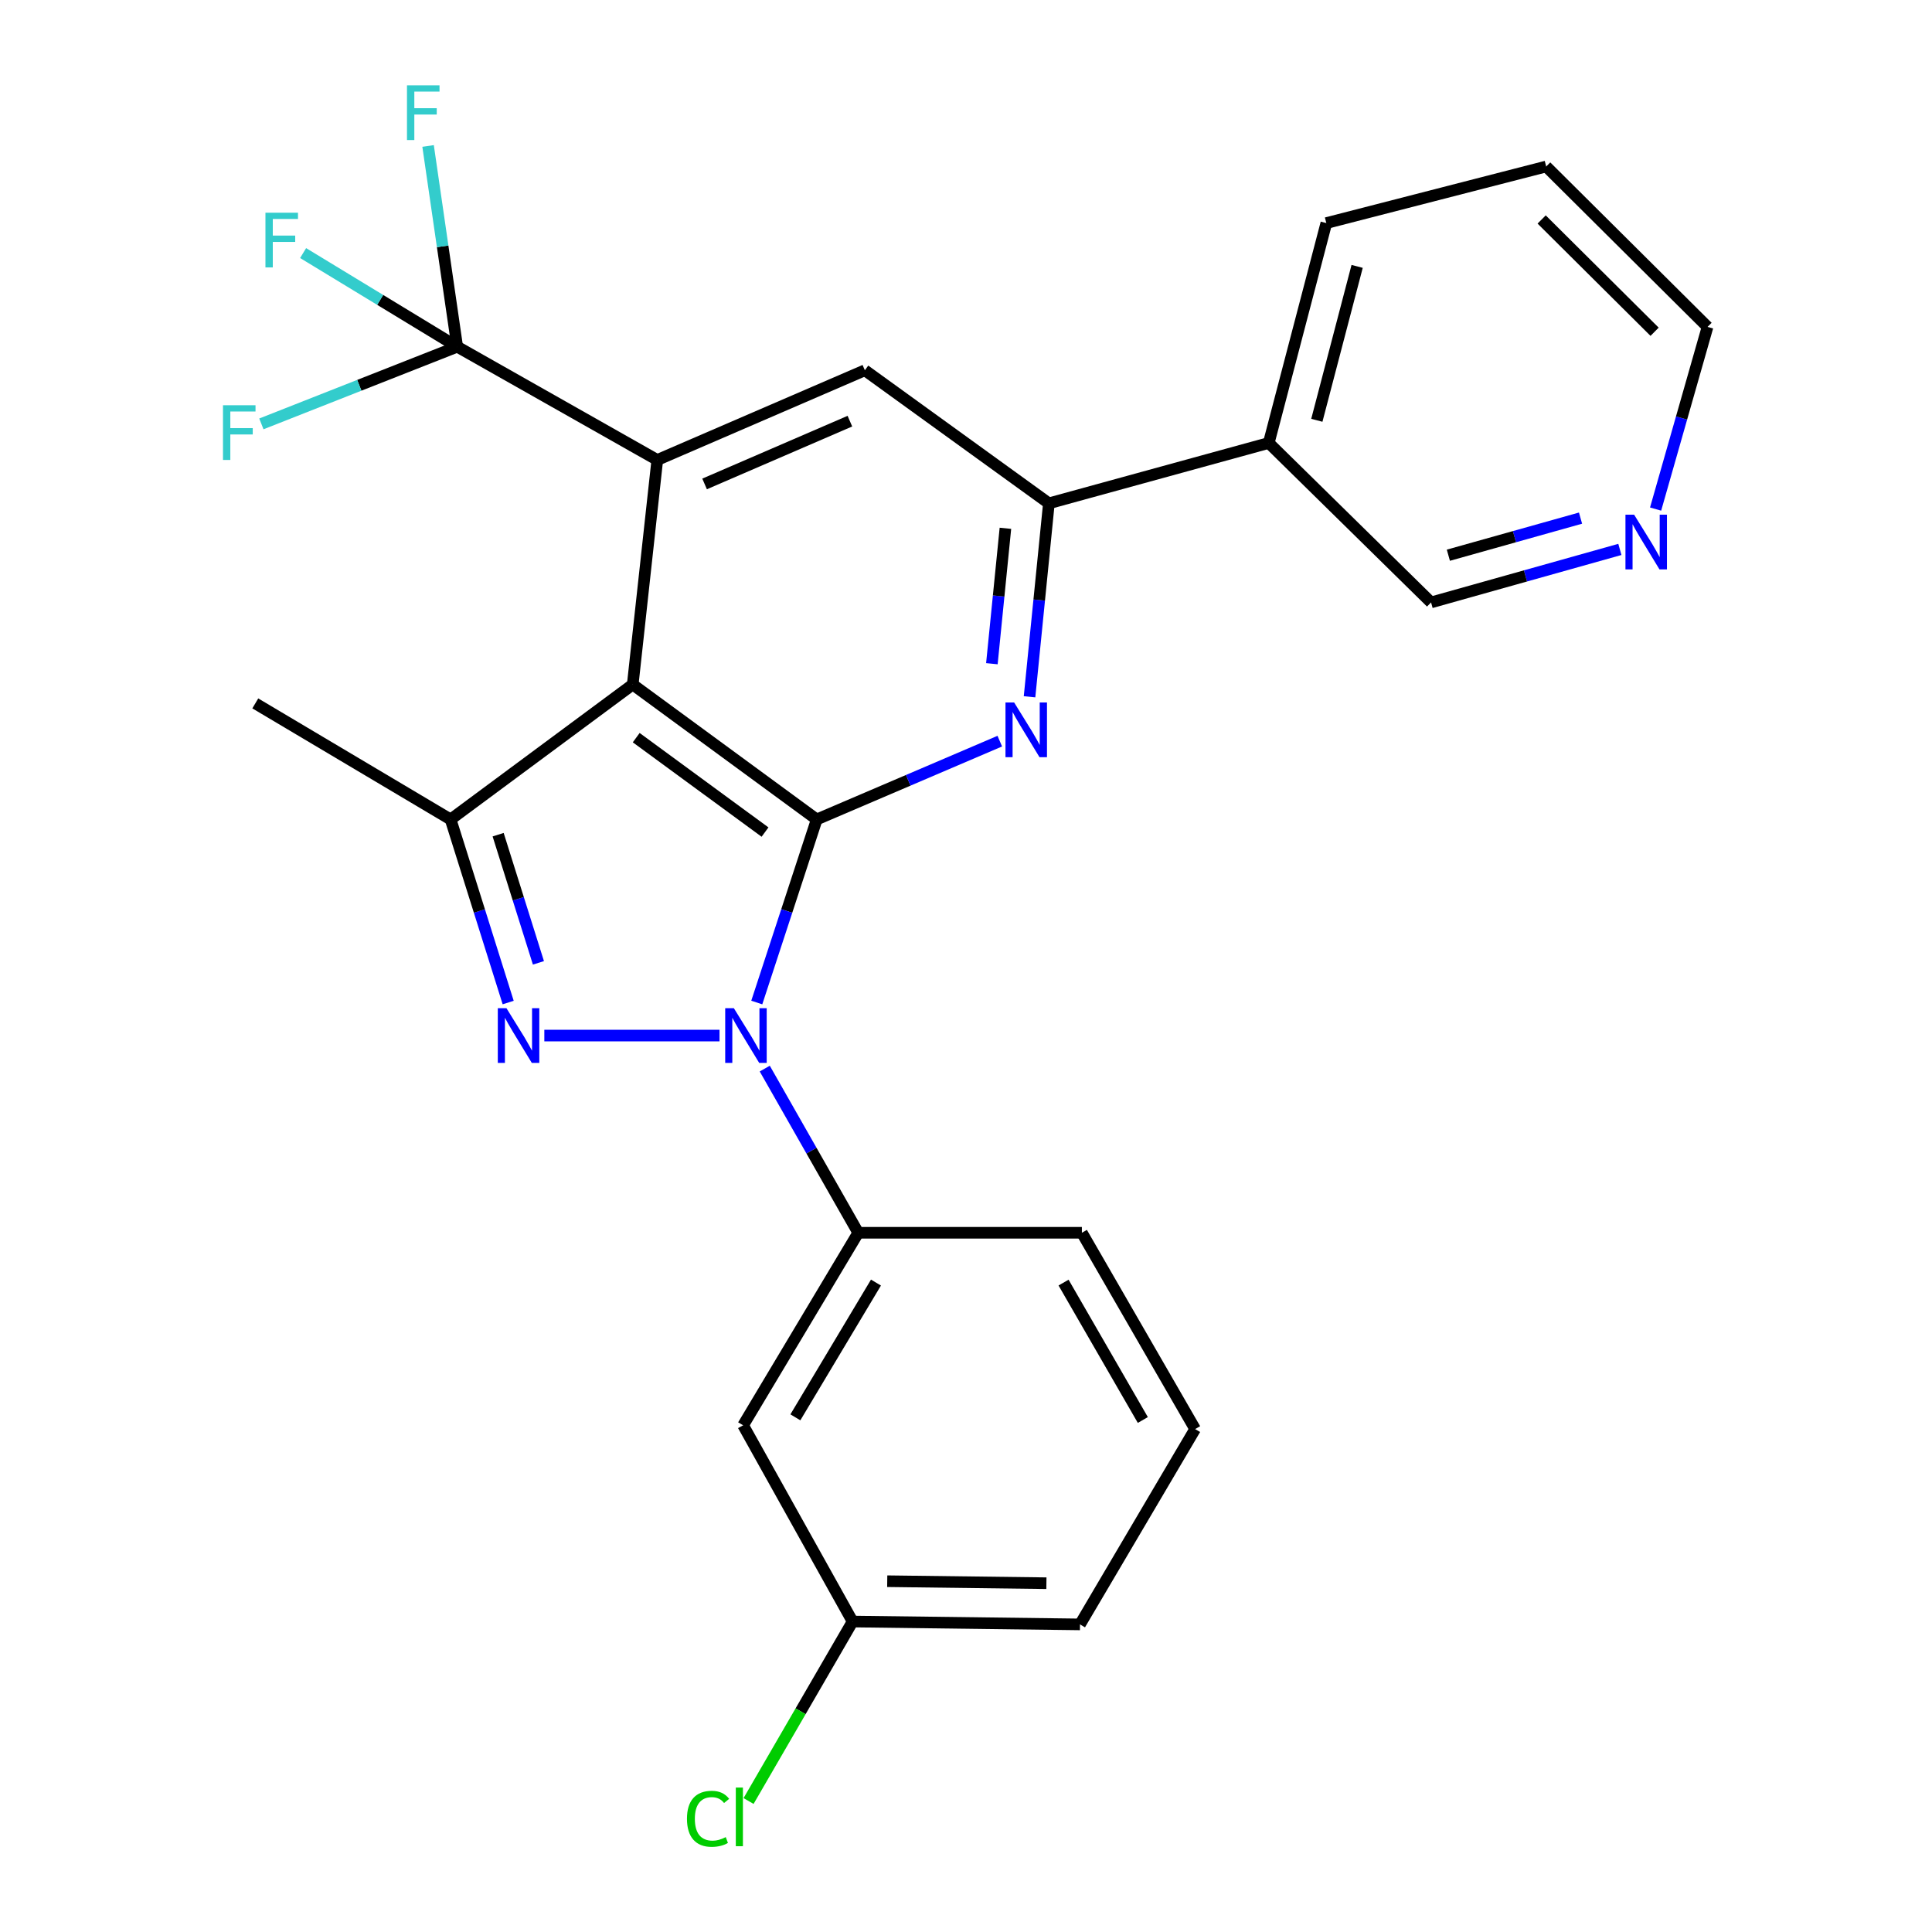 <?xml version='1.0' encoding='iso-8859-1'?>
<svg version='1.1' baseProfile='full'
              xmlns='http://www.w3.org/2000/svg'
                      xmlns:rdkit='http://www.rdkit.org/xml'
                      xmlns:xlink='http://www.w3.org/1999/xlink'
                  xml:space='preserve'
width='1000px' height='1000px' viewBox='0 0 1000 1000'>
<!-- END OF HEADER -->
<rect style='opacity:1.0;fill:#FFFFFF;stroke:none' width='1000' height='1000' x='0' y='0'> </rect>
<path class='bond-0' d='M 422.739,424.146 L 407.222,471.525' style='fill:none;fill-rule:evenodd;stroke:#000000;stroke-width:6px;stroke-linecap:butt;stroke-linejoin:miter;stroke-opacity:1' />
<path class='bond-0' d='M 407.222,471.525 L 391.705,518.905' style='fill:none;fill-rule:evenodd;stroke:#0000FF;stroke-width:6px;stroke-linecap:butt;stroke-linejoin:miter;stroke-opacity:1' />
<path class='bond-1' d='M 422.739,424.146 L 327.5,354.311' style='fill:none;fill-rule:evenodd;stroke:#000000;stroke-width:6px;stroke-linecap:butt;stroke-linejoin:miter;stroke-opacity:1' />
<path class='bond-1' d='M 395.975,430.688 L 329.308,381.803' style='fill:none;fill-rule:evenodd;stroke:#000000;stroke-width:6px;stroke-linecap:butt;stroke-linejoin:miter;stroke-opacity:1' />
<path class='bond-4' d='M 422.739,424.146 L 470.114,403.879' style='fill:none;fill-rule:evenodd;stroke:#000000;stroke-width:6px;stroke-linecap:butt;stroke-linejoin:miter;stroke-opacity:1' />
<path class='bond-4' d='M 470.114,403.879 L 517.489,383.613' style='fill:none;fill-rule:evenodd;stroke:#0000FF;stroke-width:6px;stroke-linecap:butt;stroke-linejoin:miter;stroke-opacity:1' />
<path class='bond-2' d='M 372.421,536.007 L 281.745,536.007' style='fill:none;fill-rule:evenodd;stroke:#0000FF;stroke-width:6px;stroke-linecap:butt;stroke-linejoin:miter;stroke-opacity:1' />
<path class='bond-9' d='M 395.839,553.104 L 420.033,595.592' style='fill:none;fill-rule:evenodd;stroke:#0000FF;stroke-width:6px;stroke-linecap:butt;stroke-linejoin:miter;stroke-opacity:1' />
<path class='bond-9' d='M 420.033,595.592 L 444.227,638.08' style='fill:none;fill-rule:evenodd;stroke:#000000;stroke-width:6px;stroke-linecap:butt;stroke-linejoin:miter;stroke-opacity:1' />
<path class='bond-3' d='M 327.5,354.311 L 340.208,238.077' style='fill:none;fill-rule:evenodd;stroke:#000000;stroke-width:6px;stroke-linecap:butt;stroke-linejoin:miter;stroke-opacity:1' />
<path class='bond-5' d='M 327.5,354.311 L 233.235,424.146' style='fill:none;fill-rule:evenodd;stroke:#000000;stroke-width:6px;stroke-linecap:butt;stroke-linejoin:miter;stroke-opacity:1' />
<path class='bond-26' d='M 263.031,518.916 L 248.133,471.531' style='fill:none;fill-rule:evenodd;stroke:#0000FF;stroke-width:6px;stroke-linecap:butt;stroke-linejoin:miter;stroke-opacity:1' />
<path class='bond-26' d='M 248.133,471.531 L 233.235,424.146' style='fill:none;fill-rule:evenodd;stroke:#000000;stroke-width:6px;stroke-linecap:butt;stroke-linejoin:miter;stroke-opacity:1' />
<path class='bond-26' d='M 278.691,498.371 L 268.263,465.202' style='fill:none;fill-rule:evenodd;stroke:#0000FF;stroke-width:6px;stroke-linecap:butt;stroke-linejoin:miter;stroke-opacity:1' />
<path class='bond-26' d='M 268.263,465.202 L 257.834,432.032' style='fill:none;fill-rule:evenodd;stroke:#000000;stroke-width:6px;stroke-linecap:butt;stroke-linejoin:miter;stroke-opacity:1' />
<path class='bond-6' d='M 340.208,238.077 L 236.658,179.462' style='fill:none;fill-rule:evenodd;stroke:#000000;stroke-width:6px;stroke-linecap:butt;stroke-linejoin:miter;stroke-opacity:1' />
<path class='bond-27' d='M 340.208,238.077 L 447.65,191.654' style='fill:none;fill-rule:evenodd;stroke:#000000;stroke-width:6px;stroke-linecap:butt;stroke-linejoin:miter;stroke-opacity:1' />
<path class='bond-27' d='M 364.694,250.484 L 439.904,217.988' style='fill:none;fill-rule:evenodd;stroke:#000000;stroke-width:6px;stroke-linecap:butt;stroke-linejoin:miter;stroke-opacity:1' />
<path class='bond-7' d='M 532.888,360.652 L 537.894,310.589' style='fill:none;fill-rule:evenodd;stroke:#0000FF;stroke-width:6px;stroke-linecap:butt;stroke-linejoin:miter;stroke-opacity:1' />
<path class='bond-7' d='M 537.894,310.589 L 542.9,260.527' style='fill:none;fill-rule:evenodd;stroke:#000000;stroke-width:6px;stroke-linecap:butt;stroke-linejoin:miter;stroke-opacity:1' />
<path class='bond-7' d='M 513.393,343.534 L 516.897,308.49' style='fill:none;fill-rule:evenodd;stroke:#0000FF;stroke-width:6px;stroke-linecap:butt;stroke-linejoin:miter;stroke-opacity:1' />
<path class='bond-7' d='M 516.897,308.49 L 520.402,273.446' style='fill:none;fill-rule:evenodd;stroke:#000000;stroke-width:6px;stroke-linecap:butt;stroke-linejoin:miter;stroke-opacity:1' />
<path class='bond-17' d='M 233.235,424.146 L 132.135,364.077' style='fill:none;fill-rule:evenodd;stroke:#000000;stroke-width:6px;stroke-linecap:butt;stroke-linejoin:miter;stroke-opacity:1' />
<path class='bond-13' d='M 236.658,179.462 L 229.116,127.504' style='fill:none;fill-rule:evenodd;stroke:#000000;stroke-width:6px;stroke-linecap:butt;stroke-linejoin:miter;stroke-opacity:1' />
<path class='bond-13' d='M 229.116,127.504 L 221.573,75.547' style='fill:none;fill-rule:evenodd;stroke:#33CCCC;stroke-width:6px;stroke-linecap:butt;stroke-linejoin:miter;stroke-opacity:1' />
<path class='bond-14' d='M 236.658,179.462 L 185.972,199.432' style='fill:none;fill-rule:evenodd;stroke:#000000;stroke-width:6px;stroke-linecap:butt;stroke-linejoin:miter;stroke-opacity:1' />
<path class='bond-14' d='M 185.972,199.432 L 135.287,219.403' style='fill:none;fill-rule:evenodd;stroke:#33CCCC;stroke-width:6px;stroke-linecap:butt;stroke-linejoin:miter;stroke-opacity:1' />
<path class='bond-15' d='M 236.658,179.462 L 196.776,155.225' style='fill:none;fill-rule:evenodd;stroke:#000000;stroke-width:6px;stroke-linecap:butt;stroke-linejoin:miter;stroke-opacity:1' />
<path class='bond-15' d='M 196.776,155.225 L 156.893,130.989' style='fill:none;fill-rule:evenodd;stroke:#33CCCC;stroke-width:6px;stroke-linecap:butt;stroke-linejoin:miter;stroke-opacity:1' />
<path class='bond-8' d='M 542.9,260.527 L 447.65,191.654' style='fill:none;fill-rule:evenodd;stroke:#000000;stroke-width:6px;stroke-linecap:butt;stroke-linejoin:miter;stroke-opacity:1' />
<path class='bond-11' d='M 542.9,260.527 L 656.708,229.273' style='fill:none;fill-rule:evenodd;stroke:#000000;stroke-width:6px;stroke-linecap:butt;stroke-linejoin:miter;stroke-opacity:1' />
<path class='bond-10' d='M 444.227,638.08 L 384.639,737.726' style='fill:none;fill-rule:evenodd;stroke:#000000;stroke-width:6px;stroke-linecap:butt;stroke-linejoin:miter;stroke-opacity:1' />
<path class='bond-10' d='M 453.399,663.857 L 411.687,733.61' style='fill:none;fill-rule:evenodd;stroke:#000000;stroke-width:6px;stroke-linecap:butt;stroke-linejoin:miter;stroke-opacity:1' />
<path class='bond-20' d='M 444.227,638.08 L 559.981,638.08' style='fill:none;fill-rule:evenodd;stroke:#000000;stroke-width:6px;stroke-linecap:butt;stroke-linejoin:miter;stroke-opacity:1' />
<path class='bond-16' d='M 384.639,737.726 L 441.308,839.307' style='fill:none;fill-rule:evenodd;stroke:#000000;stroke-width:6px;stroke-linecap:butt;stroke-linejoin:miter;stroke-opacity:1' />
<path class='bond-19' d='M 656.708,229.273 L 740.715,311.815' style='fill:none;fill-rule:evenodd;stroke:#000000;stroke-width:6px;stroke-linecap:butt;stroke-linejoin:miter;stroke-opacity:1' />
<path class='bond-22' d='M 656.708,229.273 L 686.508,115.465' style='fill:none;fill-rule:evenodd;stroke:#000000;stroke-width:6px;stroke-linecap:butt;stroke-linejoin:miter;stroke-opacity:1' />
<path class='bond-22' d='M 681.591,217.547 L 702.451,137.882' style='fill:none;fill-rule:evenodd;stroke:#000000;stroke-width:6px;stroke-linecap:butt;stroke-linejoin:miter;stroke-opacity:1' />
<path class='bond-12' d='M 838.441,284.377 L 789.578,298.096' style='fill:none;fill-rule:evenodd;stroke:#0000FF;stroke-width:6px;stroke-linecap:butt;stroke-linejoin:miter;stroke-opacity:1' />
<path class='bond-12' d='M 789.578,298.096 L 740.715,311.815' style='fill:none;fill-rule:evenodd;stroke:#000000;stroke-width:6px;stroke-linecap:butt;stroke-linejoin:miter;stroke-opacity:1' />
<path class='bond-12' d='M 818.079,268.177 L 783.874,277.78' style='fill:none;fill-rule:evenodd;stroke:#0000FF;stroke-width:6px;stroke-linecap:butt;stroke-linejoin:miter;stroke-opacity:1' />
<path class='bond-12' d='M 783.874,277.78 L 749.67,287.383' style='fill:none;fill-rule:evenodd;stroke:#000000;stroke-width:6px;stroke-linecap:butt;stroke-linejoin:miter;stroke-opacity:1' />
<path class='bond-29' d='M 856.936,263.495 L 870.377,216.349' style='fill:none;fill-rule:evenodd;stroke:#0000FF;stroke-width:6px;stroke-linecap:butt;stroke-linejoin:miter;stroke-opacity:1' />
<path class='bond-29' d='M 870.377,216.349 L 883.819,169.204' style='fill:none;fill-rule:evenodd;stroke:#000000;stroke-width:6px;stroke-linecap:butt;stroke-linejoin:miter;stroke-opacity:1' />
<path class='bond-18' d='M 441.308,839.307 L 414.381,885.756' style='fill:none;fill-rule:evenodd;stroke:#000000;stroke-width:6px;stroke-linecap:butt;stroke-linejoin:miter;stroke-opacity:1' />
<path class='bond-18' d='M 414.381,885.756 L 387.454,932.204' style='fill:none;fill-rule:evenodd;stroke:#00CC00;stroke-width:6px;stroke-linecap:butt;stroke-linejoin:miter;stroke-opacity:1' />
<path class='bond-28' d='M 441.308,839.307 L 559.008,840.784' style='fill:none;fill-rule:evenodd;stroke:#000000;stroke-width:6px;stroke-linecap:butt;stroke-linejoin:miter;stroke-opacity:1' />
<path class='bond-28' d='M 459.228,818.429 L 541.618,819.463' style='fill:none;fill-rule:evenodd;stroke:#000000;stroke-width:6px;stroke-linecap:butt;stroke-linejoin:miter;stroke-opacity:1' />
<path class='bond-21' d='M 559.981,638.08 L 618.596,739.684' style='fill:none;fill-rule:evenodd;stroke:#000000;stroke-width:6px;stroke-linecap:butt;stroke-linejoin:miter;stroke-opacity:1' />
<path class='bond-21' d='M 550.495,663.865 L 591.526,734.988' style='fill:none;fill-rule:evenodd;stroke:#000000;stroke-width:6px;stroke-linecap:butt;stroke-linejoin:miter;stroke-opacity:1' />
<path class='bond-24' d='M 618.596,739.684 L 559.008,840.784' style='fill:none;fill-rule:evenodd;stroke:#000000;stroke-width:6px;stroke-linecap:butt;stroke-linejoin:miter;stroke-opacity:1' />
<path class='bond-25' d='M 686.508,115.465 L 800.304,86.181' style='fill:none;fill-rule:evenodd;stroke:#000000;stroke-width:6px;stroke-linecap:butt;stroke-linejoin:miter;stroke-opacity:1' />
<path class='bond-23' d='M 883.819,169.204 L 800.304,86.181' style='fill:none;fill-rule:evenodd;stroke:#000000;stroke-width:6px;stroke-linecap:butt;stroke-linejoin:miter;stroke-opacity:1' />
<path class='bond-23' d='M 856.415,171.716 L 797.954,113.6' style='fill:none;fill-rule:evenodd;stroke:#000000;stroke-width:6px;stroke-linecap:butt;stroke-linejoin:miter;stroke-opacity:1' />
<path  class='atom-1' d='M 379.844 521.847
L 389.124 536.847
Q 390.044 538.327, 391.524 541.007
Q 393.004 543.687, 393.084 543.847
L 393.084 521.847
L 396.844 521.847
L 396.844 550.167
L 392.964 550.167
L 383.004 533.767
Q 381.844 531.847, 380.604 529.647
Q 379.404 527.447, 379.044 526.767
L 379.044 550.167
L 375.364 550.167
L 375.364 521.847
L 379.844 521.847
' fill='#0000FF'/>
<path  class='atom-3' d='M 262.144 521.847
L 271.424 536.847
Q 272.344 538.327, 273.824 541.007
Q 275.304 543.687, 275.384 543.847
L 275.384 521.847
L 279.144 521.847
L 279.144 550.167
L 275.264 550.167
L 265.304 533.767
Q 264.144 531.847, 262.904 529.647
Q 261.704 527.447, 261.344 526.767
L 261.344 550.167
L 257.664 550.167
L 257.664 521.847
L 262.144 521.847
' fill='#0000FF'/>
<path  class='atom-5' d='M 524.917 363.597
L 534.197 378.597
Q 535.117 380.077, 536.597 382.757
Q 538.077 385.437, 538.157 385.597
L 538.157 363.597
L 541.917 363.597
L 541.917 391.917
L 538.037 391.917
L 528.077 375.517
Q 526.917 373.597, 525.677 371.397
Q 524.477 369.197, 524.117 368.517
L 524.117 391.917
L 520.437 391.917
L 520.437 363.597
L 524.917 363.597
' fill='#0000FF'/>
<path  class='atom-13' d='M 845.813 266.39
L 855.093 281.39
Q 856.013 282.87, 857.493 285.55
Q 858.973 288.23, 859.053 288.39
L 859.053 266.39
L 862.813 266.39
L 862.813 294.71
L 858.933 294.71
L 848.973 278.31
Q 847.813 276.39, 846.573 274.19
Q 845.373 271.99, 845.013 271.31
L 845.013 294.71
L 841.333 294.71
L 841.333 266.39
L 845.813 266.39
' fill='#0000FF'/>
<path  class='atom-14' d='M 210.654 44.167
L 227.494 44.167
L 227.494 47.407
L 214.454 47.407
L 214.454 56.007
L 226.054 56.007
L 226.054 59.287
L 214.454 59.287
L 214.454 72.487
L 210.654 72.487
L 210.654 44.167
' fill='#33CCCC'/>
<path  class='atom-15' d='M 115.415 209.755
L 132.255 209.755
L 132.255 212.995
L 119.215 212.995
L 119.215 221.595
L 130.815 221.595
L 130.815 224.875
L 119.215 224.875
L 119.215 238.075
L 115.415 238.075
L 115.415 209.755
' fill='#33CCCC'/>
<path  class='atom-16' d='M 137.396 110.098
L 154.236 110.098
L 154.236 113.338
L 141.196 113.338
L 141.196 121.938
L 152.796 121.938
L 152.796 125.218
L 141.196 125.218
L 141.196 138.418
L 137.396 138.418
L 137.396 110.098
' fill='#33CCCC'/>
<path  class='atom-19' d='M 355.573 941.399
Q 355.573 934.359, 358.853 930.679
Q 362.173 926.959, 368.453 926.959
Q 374.293 926.959, 377.413 931.079
L 374.773 933.239
Q 372.493 930.239, 368.453 930.239
Q 364.173 930.239, 361.893 933.119
Q 359.653 935.959, 359.653 941.399
Q 359.653 946.999, 361.973 949.879
Q 364.333 952.759, 368.893 952.759
Q 372.013 952.759, 375.653 950.879
L 376.773 953.879
Q 375.293 954.839, 373.053 955.399
Q 370.813 955.959, 368.333 955.959
Q 362.173 955.959, 358.853 952.199
Q 355.573 948.439, 355.573 941.399
' fill='#00CC00'/>
<path  class='atom-19' d='M 380.853 925.239
L 384.533 925.239
L 384.533 955.599
L 380.853 955.599
L 380.853 925.239
' fill='#00CC00'/>
</svg>

